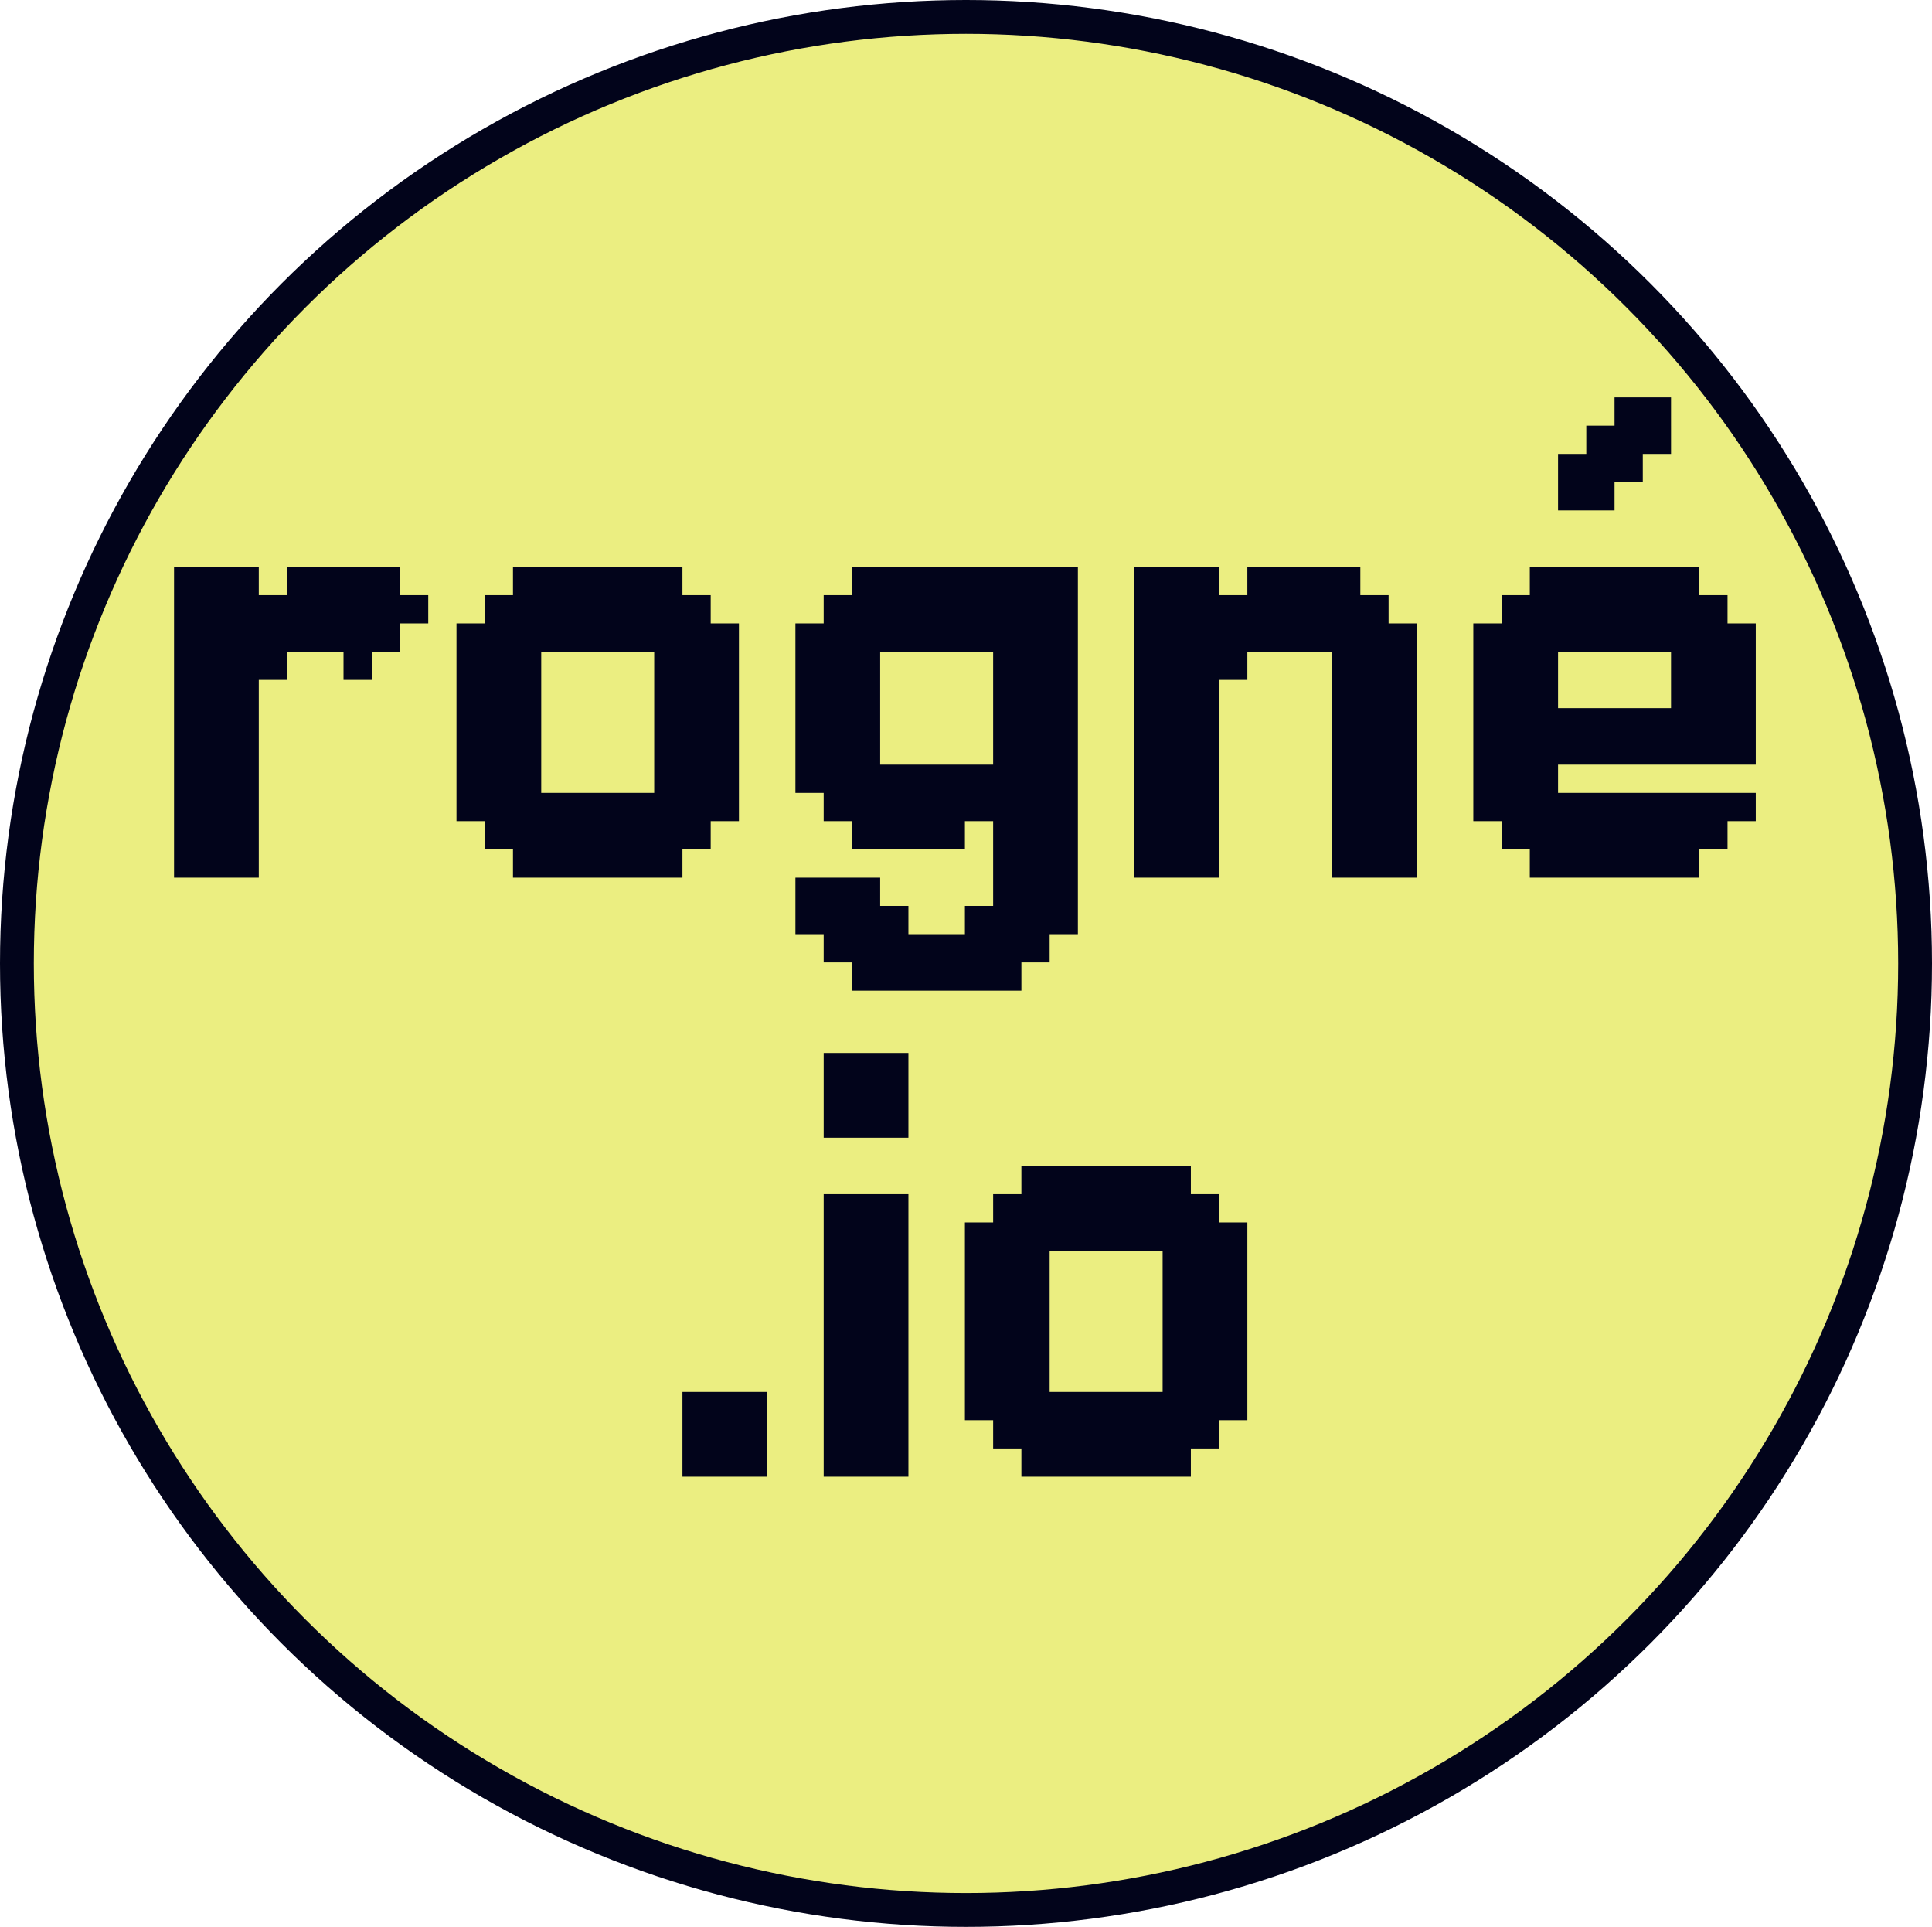 <?xml version="1.0" encoding="UTF-8"?>
<svg id="Calque_1" data-name="Calque 1" xmlns="http://www.w3.org/2000/svg" width="571.211" height="569.579" viewBox="0 0 571.211 569.579">
  <ellipse cx="285.606" cy="284.79" rx="280.606" ry="279.79" style="fill: #ebee81; stroke: #02041b; stroke-miterlimit: 10; stroke-width: 10px;"/>
  <g>
    <path d="M51.457,167.571h8.351v8.351h-8.351v-8.351ZM51.457,175.923h8.351v8.351h-8.351v-8.351ZM51.457,184.274h8.351v8.351h-8.351v-8.351ZM51.457,192.624h8.351v8.351h-8.351v-8.351ZM51.457,200.975h8.351v8.351h-8.351v-8.351ZM51.457,209.326h8.351v8.351h-8.351v-8.351ZM51.457,217.677h8.351v8.351h-8.351v-8.351ZM51.457,226.028h8.351v8.351h-8.351v-8.351ZM51.457,234.379h8.351v8.351h-8.351v-8.351ZM51.457,242.73h8.351v8.351h-8.351v-8.351ZM51.457,251.081h8.351v8.351h-8.351v-8.351ZM59.808,167.571h8.352v8.351h-8.352v-8.351ZM59.808,175.923h8.352v8.351h-8.352v-8.351ZM59.808,184.274h8.352v8.351h-8.352v-8.351ZM59.808,192.624h8.352v8.351h-8.352v-8.351ZM59.808,200.975h8.352v8.351h-8.352v-8.351ZM59.808,209.326h8.352v8.351h-8.352v-8.351ZM59.808,217.677h8.352v8.351h-8.352v-8.351ZM59.808,226.028h8.352v8.351h-8.352v-8.351ZM59.808,234.379h8.352v8.351h-8.352v-8.351ZM59.808,242.73h8.352v8.351h-8.352v-8.351ZM59.808,251.081h8.352v8.351h-8.352v-8.351ZM68.16,167.571h8.351v8.351h-8.351v-8.351ZM68.16,175.923h8.351v8.351h-8.351v-8.351ZM68.16,184.274h8.351v8.351h-8.351v-8.351ZM68.16,192.624h8.351v8.351h-8.351v-8.351ZM68.16,200.975h8.351v8.351h-8.351v-8.351ZM68.16,209.326h8.351v8.351h-8.351v-8.351ZM68.16,217.677h8.351v8.351h-8.351v-8.351ZM68.16,226.028h8.351v8.351h-8.351v-8.351ZM68.16,234.379h8.351v8.351h-8.351v-8.351ZM68.16,242.73h8.351v8.351h-8.351v-8.351ZM68.16,251.081h8.351v8.351h-8.351v-8.351ZM76.51,175.923h8.352v8.351h-8.352v-8.351ZM76.51,184.274h8.352v8.351h-8.352v-8.351ZM76.51,192.624h8.352v8.351h-8.352v-8.351ZM84.862,167.571h8.351v8.351h-8.351v-8.351ZM84.862,175.923h8.351v8.351h-8.351v-8.351ZM84.862,184.274h8.351v8.351h-8.351v-8.351ZM93.212,167.571h8.351v8.351h-8.351v-8.351ZM93.212,175.923h8.351v8.351h-8.351v-8.351ZM93.212,184.274h8.351v8.351h-8.351v-8.351ZM101.563,167.571h8.352v8.351h-8.352v-8.351ZM101.563,175.923h8.352v8.351h-8.352v-8.351ZM101.563,184.274h8.352v8.351h-8.352v-8.351ZM101.563,192.624h8.352v8.351h-8.352v-8.351ZM109.915,167.571h8.351v8.351h-8.351v-8.351ZM109.915,175.923h8.351v8.351h-8.351v-8.351ZM109.915,184.274h8.351v8.351h-8.351v-8.351ZM118.265,175.923h8.351v8.351h-8.351v-8.351Z" style="fill: #02041b;"/>
    <path d="M134.965,184.274h8.351v8.351h-8.351v-8.351ZM134.965,192.624h8.351v8.351h-8.351v-8.351ZM134.965,200.975h8.351v8.351h-8.351v-8.351ZM134.965,209.326h8.351v8.351h-8.351v-8.351ZM134.965,217.677h8.351v8.351h-8.351v-8.351ZM134.965,226.028h8.351v8.351h-8.351v-8.351ZM134.965,234.379h8.351v8.351h-8.351v-8.351ZM143.316,175.923h8.351v8.351h-8.351v-8.351ZM143.316,184.274h8.351v8.351h-8.351v-8.351ZM143.316,192.624h8.351v8.351h-8.351v-8.351ZM143.316,200.975h8.351v8.351h-8.351v-8.351ZM143.316,209.326h8.351v8.351h-8.351v-8.351ZM143.316,217.677h8.351v8.351h-8.351v-8.351ZM143.316,226.028h8.351v8.351h-8.351v-8.351ZM143.316,234.379h8.351v8.351h-8.351v-8.351ZM143.316,242.73h8.351v8.351h-8.351v-8.351ZM151.666,167.571h8.352v8.351h-8.352v-8.351ZM151.666,175.923h8.352v8.351h-8.352v-8.351ZM151.666,184.274h8.352v8.351h-8.352v-8.351ZM151.666,192.624h8.352v8.351h-8.352v-8.351ZM151.666,200.975h8.352v8.351h-8.352v-8.351ZM151.666,209.326h8.352v8.351h-8.352v-8.351ZM151.666,217.677h8.352v8.351h-8.352v-8.351ZM151.666,226.028h8.352v8.351h-8.352v-8.351ZM151.666,234.379h8.352v8.351h-8.352v-8.351ZM151.666,242.73h8.352v8.351h-8.352v-8.351ZM151.666,251.081h8.352v8.351h-8.352v-8.351ZM160.018,167.571h8.351v8.351h-8.351v-8.351ZM160.018,175.923h8.351v8.351h-8.351v-8.351ZM160.018,184.274h8.351v8.351h-8.351v-8.351ZM160.018,234.379h8.351v8.351h-8.351v-8.351ZM160.018,242.73h8.351v8.351h-8.351v-8.351ZM160.018,251.081h8.351v8.351h-8.351v-8.351ZM168.369,167.571h8.351v8.351h-8.351v-8.351ZM168.369,175.923h8.351v8.351h-8.351v-8.351ZM168.369,184.274h8.351v8.351h-8.351v-8.351ZM168.369,234.379h8.351v8.351h-8.351v-8.351ZM168.369,242.73h8.351v8.351h-8.351v-8.351ZM168.369,251.081h8.351v8.351h-8.351v-8.351ZM176.719,167.571h8.352v8.351h-8.352v-8.351ZM176.719,175.923h8.352v8.351h-8.352v-8.351ZM176.719,184.274h8.352v8.351h-8.352v-8.351ZM176.719,234.379h8.352v8.351h-8.352v-8.351ZM176.719,242.73h8.352v8.351h-8.352v-8.351ZM176.719,251.081h8.352v8.351h-8.352v-8.351ZM185.071,167.571h8.351v8.351h-8.351v-8.351ZM185.071,175.923h8.351v8.351h-8.351v-8.351ZM185.071,184.274h8.351v8.351h-8.351v-8.351ZM185.071,234.379h8.351v8.351h-8.351v-8.351ZM185.071,242.73h8.351v8.351h-8.351v-8.351ZM185.071,251.081h8.351v8.351h-8.351v-8.351ZM193.421,167.571h8.351v8.351h-8.351v-8.351ZM193.421,175.923h8.351v8.351h-8.351v-8.351ZM193.421,184.274h8.351v8.351h-8.351v-8.351ZM193.421,192.624h8.351v8.351h-8.351v-8.351ZM193.421,200.975h8.351v8.351h-8.351v-8.351ZM193.421,209.326h8.351v8.351h-8.351v-8.351ZM193.421,217.677h8.351v8.351h-8.351v-8.351ZM193.421,226.028h8.351v8.351h-8.351v-8.351ZM193.421,234.379h8.351v8.351h-8.351v-8.351ZM193.421,242.73h8.351v8.351h-8.351v-8.351ZM193.421,251.081h8.351v8.351h-8.351v-8.351ZM201.772,175.923h8.352v8.351h-8.352v-8.351ZM201.772,184.274h8.352v8.351h-8.352v-8.351ZM201.772,192.624h8.352v8.351h-8.352v-8.351ZM201.772,200.975h8.352v8.351h-8.352v-8.351ZM201.772,209.326h8.352v8.351h-8.352v-8.351ZM201.772,217.677h8.352v8.351h-8.352v-8.351ZM201.772,226.028h8.352v8.351h-8.352v-8.351ZM201.772,234.379h8.352v8.351h-8.352v-8.351ZM201.772,242.73h8.352v8.351h-8.352v-8.351ZM210.123,184.274h8.351v8.351h-8.351v-8.351ZM210.123,192.624h8.351v8.351h-8.351v-8.351ZM210.123,200.975h8.351v8.351h-8.351v-8.351ZM210.123,209.326h8.351v8.351h-8.351v-8.351ZM210.123,217.677h8.351v8.351h-8.351v-8.351ZM210.123,226.028h8.351v8.351h-8.351v-8.351ZM210.123,234.379h8.351v8.351h-8.351v-8.351Z" style="fill: #02041b;"/>
    <path d="M235.176,184.274h8.351v8.351h-8.351v-8.351ZM235.176,192.624h8.351v8.351h-8.351v-8.351ZM235.176,200.975h8.351v8.351h-8.351v-8.351ZM235.176,209.326h8.351v8.351h-8.351v-8.351ZM235.176,217.677h8.351v8.351h-8.351v-8.351ZM235.176,226.028h8.351v8.351h-8.351v-8.351ZM235.176,259.432h8.351v8.351h-8.351v-8.351ZM235.176,267.783h8.351v8.351h-8.351v-8.351ZM243.527,175.923h8.351v8.351h-8.351v-8.351ZM243.527,184.274h8.351v8.351h-8.351v-8.351ZM243.527,192.624h8.351v8.351h-8.351v-8.351ZM243.527,200.975h8.351v8.351h-8.351v-8.351ZM243.527,209.326h8.351v8.351h-8.351v-8.351ZM243.527,217.677h8.351v8.351h-8.351v-8.351ZM243.527,226.028h8.351v8.351h-8.351v-8.351ZM243.527,234.379h8.351v8.351h-8.351v-8.351ZM243.527,259.432h8.351v8.351h-8.351v-8.351ZM243.527,267.783h8.351v8.351h-8.351v-8.351ZM243.527,276.133h8.351v8.351h-8.351v-8.351ZM251.877,167.571h8.352v8.351h-8.352v-8.351ZM251.877,175.923h8.352v8.351h-8.352v-8.351ZM251.877,184.274h8.352v8.351h-8.352v-8.351ZM251.877,192.624h8.352v8.351h-8.352v-8.351ZM251.877,200.975h8.352v8.351h-8.352v-8.351ZM251.877,209.326h8.352v8.351h-8.352v-8.351ZM251.877,217.677h8.352v8.351h-8.352v-8.351ZM251.877,226.028h8.352v8.351h-8.352v-8.351ZM251.877,234.379h8.352v8.351h-8.352v-8.351ZM251.877,242.73h8.352v8.351h-8.352v-8.351ZM251.877,259.432h8.352v8.351h-8.352v-8.351ZM251.877,267.783h8.352v8.351h-8.352v-8.351ZM251.877,276.133h8.352v8.351h-8.352v-8.351ZM251.877,284.485h8.352v8.351h-8.352v-8.351ZM260.229,167.571h8.351v8.351h-8.351v-8.351ZM260.229,175.923h8.351v8.351h-8.351v-8.351ZM260.229,184.274h8.351v8.351h-8.351v-8.351ZM260.229,226.028h8.351v8.351h-8.351v-8.351ZM260.229,234.379h8.351v8.351h-8.351v-8.351ZM260.229,242.73h8.351v8.351h-8.351v-8.351ZM260.229,267.783h8.351v8.351h-8.351v-8.351ZM260.229,276.133h8.351v8.351h-8.351v-8.351ZM260.229,284.485h8.351v8.351h-8.351v-8.351ZM268.58,167.571h8.351v8.351h-8.351v-8.351ZM268.58,175.923h8.351v8.351h-8.351v-8.351ZM268.58,184.274h8.351v8.351h-8.351v-8.351ZM268.58,226.028h8.351v8.351h-8.351v-8.351ZM268.58,234.379h8.351v8.351h-8.351v-8.351ZM268.58,242.73h8.351v8.351h-8.351v-8.351ZM268.58,276.133h8.351v8.351h-8.351v-8.351ZM268.58,284.485h8.351v8.351h-8.351v-8.351ZM276.93,167.571h8.352v8.351h-8.352v-8.351ZM276.93,175.923h8.352v8.351h-8.352v-8.351ZM276.93,184.274h8.352v8.351h-8.352v-8.351ZM276.93,226.028h8.352v8.351h-8.352v-8.351ZM276.93,234.379h8.352v8.351h-8.352v-8.351ZM276.93,242.73h8.352v8.351h-8.352v-8.351ZM276.93,276.133h8.352v8.351h-8.352v-8.351ZM276.93,284.485h8.352v8.351h-8.352v-8.351ZM285.282,167.571h8.351v8.351h-8.351v-8.351ZM285.282,175.923h8.351v8.351h-8.351v-8.351ZM285.282,184.274h8.351v8.351h-8.351v-8.351ZM285.282,226.028h8.351v8.351h-8.351v-8.351ZM285.282,234.379h8.351v8.351h-8.351v-8.351ZM285.282,267.783h8.351v8.351h-8.351v-8.351ZM285.282,276.133h8.351v8.351h-8.351v-8.351ZM285.282,284.485h8.351v8.351h-8.351v-8.351ZM293.632,167.571h8.351v8.351h-8.351v-8.351ZM293.632,175.923h8.351v8.351h-8.351v-8.351ZM293.632,184.274h8.351v8.351h-8.351v-8.351ZM293.632,192.624h8.351v8.351h-8.351v-8.351ZM293.632,200.975h8.351v8.351h-8.351v-8.351ZM293.632,209.326h8.351v8.351h-8.351v-8.351ZM293.632,217.677h8.351v8.351h-8.351v-8.351ZM293.632,226.028h8.351v8.351h-8.351v-8.351ZM293.632,234.379h8.351v8.351h-8.351v-8.351ZM293.632,242.73h8.351v8.351h-8.351v-8.351ZM293.632,251.081h8.351v8.351h-8.351v-8.351ZM293.632,259.432h8.351v8.351h-8.351v-8.351ZM293.632,267.783h8.351v8.351h-8.351v-8.351ZM293.632,276.133h8.351v8.351h-8.351v-8.351ZM293.632,284.485h8.351v8.351h-8.351v-8.351ZM301.983,167.571h8.352v8.351h-8.352v-8.351ZM301.983,175.923h8.352v8.351h-8.352v-8.351ZM301.983,184.274h8.352v8.351h-8.352v-8.351ZM301.983,192.624h8.352v8.351h-8.352v-8.351ZM301.983,200.975h8.352v8.351h-8.352v-8.351ZM301.983,209.326h8.352v8.351h-8.352v-8.351ZM301.983,217.677h8.352v8.351h-8.352v-8.351ZM301.983,226.028h8.352v8.351h-8.352v-8.351ZM301.983,234.379h8.352v8.351h-8.352v-8.351ZM301.983,242.73h8.352v8.351h-8.352v-8.351ZM301.983,251.081h8.352v8.351h-8.352v-8.351ZM301.983,259.432h8.352v8.351h-8.352v-8.351ZM301.983,267.783h8.352v8.351h-8.352v-8.351ZM301.983,276.133h8.352v8.351h-8.352v-8.351ZM310.334,167.571h8.351v8.351h-8.351v-8.351ZM310.334,175.923h8.351v8.351h-8.351v-8.351ZM310.334,184.274h8.351v8.351h-8.351v-8.351ZM310.334,192.624h8.351v8.351h-8.351v-8.351ZM310.334,200.975h8.351v8.351h-8.351v-8.351ZM310.334,209.326h8.351v8.351h-8.351v-8.351ZM310.334,217.677h8.351v8.351h-8.351v-8.351ZM310.334,226.028h8.351v8.351h-8.351v-8.351ZM310.334,234.379h8.351v8.351h-8.351v-8.351ZM310.334,242.73h8.351v8.351h-8.351v-8.351ZM310.334,251.081h8.351v8.351h-8.351v-8.351ZM310.334,259.432h8.351v8.351h-8.351v-8.351ZM310.334,267.783h8.351v8.351h-8.351v-8.351Z" style="fill: #02041b;"/>
    <path d="M335.386,167.571h8.352v8.351h-8.352v-8.351ZM335.386,175.923h8.352v8.351h-8.352v-8.351ZM335.386,184.274h8.352v8.351h-8.352v-8.351ZM335.386,192.624h8.352v8.351h-8.352v-8.351ZM335.386,200.975h8.352v8.351h-8.352v-8.351ZM335.386,209.326h8.352v8.351h-8.352v-8.351ZM335.386,217.677h8.352v8.351h-8.352v-8.351ZM335.386,226.028h8.352v8.351h-8.352v-8.351ZM335.386,234.379h8.352v8.351h-8.352v-8.351ZM335.386,242.73h8.352v8.351h-8.352v-8.351ZM335.386,251.081h8.352v8.351h-8.352v-8.351ZM343.738,167.571h8.351v8.351h-8.351v-8.351ZM343.738,175.923h8.351v8.351h-8.351v-8.351ZM343.738,184.274h8.351v8.351h-8.351v-8.351ZM343.738,192.624h8.351v8.351h-8.351v-8.351ZM343.738,200.975h8.351v8.351h-8.351v-8.351ZM343.738,209.326h8.351v8.351h-8.351v-8.351ZM343.738,217.677h8.351v8.351h-8.351v-8.351ZM343.738,226.028h8.351v8.351h-8.351v-8.351ZM343.738,234.379h8.351v8.351h-8.351v-8.351ZM343.738,242.73h8.351v8.351h-8.351v-8.351ZM343.738,251.081h8.351v8.351h-8.351v-8.351ZM352.088,167.571h8.351v8.351h-8.351v-8.351ZM352.088,175.923h8.351v8.351h-8.351v-8.351ZM352.088,184.274h8.351v8.351h-8.351v-8.351ZM352.088,192.624h8.351v8.351h-8.351v-8.351ZM352.088,200.975h8.351v8.351h-8.351v-8.351ZM352.088,209.326h8.351v8.351h-8.351v-8.351ZM352.088,217.677h8.351v8.351h-8.351v-8.351ZM352.088,226.028h8.351v8.351h-8.351v-8.351ZM352.088,234.379h8.351v8.351h-8.351v-8.351ZM352.088,242.73h8.351v8.351h-8.351v-8.351ZM352.088,251.081h8.351v8.351h-8.351v-8.351ZM360.439,175.923h8.352v8.351h-8.352v-8.351ZM360.439,184.274h8.352v8.351h-8.352v-8.351ZM360.439,192.624h8.352v8.351h-8.352v-8.351ZM368.79,167.571h8.351v8.351h-8.351v-8.351ZM368.79,175.923h8.351v8.351h-8.351v-8.351ZM368.79,184.274h8.351v8.351h-8.351v-8.351ZM377.141,167.571h8.351v8.351h-8.351v-8.351ZM377.141,175.923h8.351v8.351h-8.351v-8.351ZM377.141,184.274h8.351v8.351h-8.351v-8.351ZM385.492,167.571h8.352v8.351h-8.352v-8.351ZM385.492,175.923h8.352v8.351h-8.352v-8.351ZM385.492,184.274h8.352v8.351h-8.352v-8.351ZM393.843,167.571h8.351v8.351h-8.351v-8.351ZM393.843,175.923h8.351v8.351h-8.351v-8.351ZM393.843,184.274h8.351v8.351h-8.351v-8.351ZM393.843,192.624h8.351v8.351h-8.351v-8.351ZM393.843,200.975h8.351v8.351h-8.351v-8.351ZM393.843,209.326h8.351v8.351h-8.351v-8.351ZM393.843,217.677h8.351v8.351h-8.351v-8.351ZM393.843,226.028h8.351v8.351h-8.351v-8.351ZM393.843,234.379h8.351v8.351h-8.351v-8.351ZM393.843,242.73h8.351v8.351h-8.351v-8.351ZM393.843,251.081h8.351v8.351h-8.351v-8.351ZM402.194,175.923h8.352v8.351h-8.352v-8.351ZM402.194,184.274h8.352v8.351h-8.352v-8.351ZM402.194,192.624h8.352v8.351h-8.352v-8.351ZM402.194,200.975h8.352v8.351h-8.352v-8.351ZM402.194,209.326h8.352v8.351h-8.352v-8.351ZM402.194,217.677h8.352v8.351h-8.352v-8.351ZM402.194,226.028h8.352v8.351h-8.352v-8.351ZM402.194,234.379h8.352v8.351h-8.352v-8.351ZM402.194,242.73h8.352v8.351h-8.352v-8.351ZM402.194,251.081h8.352v8.351h-8.352v-8.351ZM410.545,184.274h8.351v8.351h-8.351v-8.351ZM410.545,192.624h8.351v8.351h-8.351v-8.351ZM410.545,200.975h8.351v8.351h-8.351v-8.351ZM410.545,209.326h8.351v8.351h-8.351v-8.351ZM410.545,217.677h8.351v8.351h-8.351v-8.351ZM410.545,226.028h8.351v8.351h-8.351v-8.351ZM410.545,234.379h8.351v8.351h-8.351v-8.351ZM410.545,242.73h8.351v8.351h-8.351v-8.351ZM410.545,251.081h8.351v8.351h-8.351v-8.351Z" style="fill: #02041b;"/>
    <path d="M435.597,184.274h8.352v8.351h-8.352v-8.351ZM435.597,192.624h8.352v8.351h-8.352v-8.351ZM435.597,200.975h8.352v8.351h-8.352v-8.351ZM435.597,209.326h8.352v8.351h-8.352v-8.351ZM435.597,217.677h8.352v8.351h-8.352v-8.351ZM435.597,226.028h8.352v8.351h-8.352v-8.351ZM435.597,234.379h8.352v8.351h-8.352v-8.351ZM443.949,175.923h8.351v8.351h-8.351v-8.351ZM443.949,184.274h8.351v8.351h-8.351v-8.351ZM443.949,192.624h8.351v8.351h-8.351v-8.351ZM443.949,200.975h8.351v8.351h-8.351v-8.351ZM443.949,209.326h8.351v8.351h-8.351v-8.351ZM443.949,217.677h8.351v8.351h-8.351v-8.351ZM443.949,226.028h8.351v8.351h-8.351v-8.351ZM443.949,234.379h8.351v8.351h-8.351v-8.351ZM443.949,242.73h8.351v8.351h-8.351v-8.351ZM452.299,167.571h8.351v8.351h-8.351v-8.351ZM452.299,175.923h8.351v8.351h-8.351v-8.351ZM452.299,184.274h8.351v8.351h-8.351v-8.351ZM452.299,192.624h8.351v8.351h-8.351v-8.351ZM452.299,200.975h8.351v8.351h-8.351v-8.351ZM452.299,209.326h8.351v8.351h-8.351v-8.351ZM452.299,217.677h8.351v8.351h-8.351v-8.351ZM452.299,226.028h8.351v8.351h-8.351v-8.351ZM452.299,234.379h8.351v8.351h-8.351v-8.351ZM452.299,242.73h8.351v8.351h-8.351v-8.351ZM452.299,251.081h8.351v8.351h-8.351v-8.351ZM460.65,134.168h8.352v8.351h-8.352v-8.351ZM460.65,142.519h8.352v8.351h-8.352v-8.351ZM460.65,167.571h8.352v8.351h-8.352v-8.351ZM460.65,175.923h8.352v8.351h-8.352v-8.351ZM460.65,184.274h8.352v8.351h-8.352v-8.351ZM460.65,209.326h8.352v8.351h-8.352v-8.351ZM460.65,217.677h8.352v8.351h-8.352v-8.351ZM460.65,234.379h8.352v8.351h-8.352v-8.351ZM460.65,242.73h8.352v8.351h-8.352v-8.351ZM460.65,251.081h8.352v8.351h-8.352v-8.351ZM477.352,125.817v8.351h-8.351v-8.351h8.351ZM477.352,134.168v8.351h-8.351v-8.351h8.351ZM469.001,142.519h8.351v8.351h-8.351v-8.351ZM469.001,167.571h8.351v8.351h-8.351v-8.351ZM469.001,175.923h8.351v8.351h-8.351v-8.351ZM469.001,184.274h8.351v8.351h-8.351v-8.351ZM469.001,209.326h8.351v8.351h-8.351v-8.351ZM469.001,217.677h8.351v8.351h-8.351v-8.351ZM469.001,234.379h8.351v8.351h-8.351v-8.351ZM469.001,242.73h8.351v8.351h-8.351v-8.351ZM469.001,251.081h8.351v8.351h-8.351v-8.351ZM485.703,117.466v8.351h-8.351v-8.351h8.351ZM485.703,125.817v8.351h-8.351v-8.351h8.351ZM477.352,134.168h8.351v8.351h-8.351v-8.351ZM477.352,167.571h8.351v8.351h-8.351v-8.351ZM477.352,175.923h8.351v8.351h-8.351v-8.351ZM477.352,184.274h8.351v8.351h-8.351v-8.351ZM477.352,209.326h8.351v8.351h-8.351v-8.351ZM477.352,217.677h8.351v8.351h-8.351v-8.351ZM477.352,234.379h8.351v8.351h-8.351v-8.351ZM477.352,242.73h8.351v8.351h-8.351v-8.351ZM477.352,251.081h8.351v8.351h-8.351v-8.351ZM494.054,117.466v8.351h-8.352v-8.351h8.352ZM485.703,125.817h8.352v8.351h-8.352v-8.351ZM485.703,167.571h8.352v8.351h-8.352v-8.351ZM485.703,175.923h8.352v8.351h-8.352v-8.351ZM485.703,184.274h8.352v8.351h-8.352v-8.351ZM485.703,209.326h8.352v8.351h-8.352v-8.351ZM485.703,217.677h8.352v8.351h-8.352v-8.351ZM485.703,234.379h8.352v8.351h-8.352v-8.351ZM485.703,242.73h8.352v8.351h-8.352v-8.351ZM485.703,251.081h8.352v8.351h-8.352v-8.351ZM494.054,167.571h8.351v8.351h-8.351v-8.351ZM494.054,175.923h8.351v8.351h-8.351v-8.351ZM494.054,184.274h8.351v8.351h-8.351v-8.351ZM494.054,192.624h8.351v8.351h-8.351v-8.351ZM494.054,200.975h8.351v8.351h-8.351v-8.351ZM494.054,209.326h8.351v8.351h-8.351v-8.351ZM494.054,217.677h8.351v8.351h-8.351v-8.351ZM494.054,234.379h8.351v8.351h-8.351v-8.351ZM494.054,242.73h8.351v8.351h-8.351v-8.351ZM494.054,251.081h8.351v8.351h-8.351v-8.351ZM502.405,175.923h8.352v8.351h-8.352v-8.351ZM502.405,184.274h8.352v8.351h-8.352v-8.351ZM502.405,192.624h8.352v8.351h-8.352v-8.351ZM502.405,200.975h8.352v8.351h-8.352v-8.351ZM502.405,209.326h8.352v8.351h-8.352v-8.351ZM502.405,217.677h8.352v8.351h-8.352v-8.351ZM502.405,234.379h8.352v8.351h-8.352v-8.351ZM502.405,242.73h8.352v8.351h-8.352v-8.351ZM510.756,184.274h8.351v8.351h-8.351v-8.351ZM510.756,192.624h8.351v8.351h-8.351v-8.351ZM510.756,200.975h8.351v8.351h-8.351v-8.351ZM510.756,209.326h8.351v8.351h-8.351v-8.351ZM510.756,217.677h8.351v8.351h-8.351v-8.351ZM510.756,234.379h8.351v8.351h-8.351v-8.351Z" style="fill: #02041b;"/>
    <path d="M201.774,411.454h8.351v8.351h-8.351v-8.351ZM201.774,419.805h8.351v8.352h-8.351v-8.352ZM201.774,428.156h8.351v8.351h-8.351v-8.351ZM210.124,411.454h8.352v8.351h-8.352v-8.351ZM210.124,419.805h8.352v8.352h-8.352v-8.352ZM210.124,428.156h8.352v8.351h-8.352v-8.351ZM218.476,411.454h8.351v8.351h-8.351v-8.351ZM218.476,419.805h8.351v8.352h-8.351v-8.352ZM218.476,428.156h8.351v8.351h-8.351v-8.351Z" style="fill: #02041b;"/>
    <path d="M243.528,311.243h8.351v8.351h-8.351v-8.351ZM243.528,319.594h8.351v8.351h-8.351v-8.351ZM243.528,327.944h8.351v8.352h-8.351v-8.352ZM243.528,352.997h8.351v8.352h-8.351v-8.352ZM243.528,361.349h8.351v8.351h-8.351v-8.351ZM243.528,369.699h8.351v8.352h-8.351v-8.352ZM243.528,378.051h8.351v8.351h-8.351v-8.351ZM243.528,386.402h8.351v8.351h-8.351v-8.351ZM243.528,394.752h8.351v8.352h-8.351v-8.352ZM243.528,403.104h8.351v8.351h-8.351v-8.351ZM243.528,411.454h8.351v8.351h-8.351v-8.351ZM243.528,419.805h8.351v8.352h-8.351v-8.352ZM243.528,428.156h8.351v8.351h-8.351v-8.351ZM251.878,311.243h8.351v8.351h-8.351v-8.351ZM251.878,319.594h8.351v8.351h-8.351v-8.351ZM251.878,327.944h8.351v8.352h-8.351v-8.352ZM251.878,352.997h8.351v8.352h-8.351v-8.352ZM251.878,361.349h8.351v8.351h-8.351v-8.351ZM251.878,369.699h8.351v8.352h-8.351v-8.352ZM251.878,378.051h8.351v8.351h-8.351v-8.351ZM251.878,386.402h8.351v8.351h-8.351v-8.351ZM251.878,394.752h8.351v8.352h-8.351v-8.352ZM251.878,403.104h8.351v8.351h-8.351v-8.351ZM251.878,411.454h8.351v8.351h-8.351v-8.351ZM251.878,419.805h8.351v8.352h-8.351v-8.352ZM251.878,428.156h8.351v8.351h-8.351v-8.351ZM260.229,311.243h8.352v8.351h-8.352v-8.351ZM260.229,319.594h8.352v8.351h-8.352v-8.351ZM260.229,327.944h8.352v8.352h-8.352v-8.352ZM260.229,352.997h8.352v8.352h-8.352v-8.352ZM260.229,361.349h8.352v8.351h-8.352v-8.351ZM260.229,369.699h8.352v8.352h-8.352v-8.352ZM260.229,378.051h8.352v8.351h-8.352v-8.351ZM260.229,386.402h8.352v8.351h-8.352v-8.351ZM260.229,394.752h8.352v8.352h-8.352v-8.352ZM260.229,403.104h8.352v8.351h-8.352v-8.351ZM260.229,411.454h8.352v8.351h-8.352v-8.351ZM260.229,419.805h8.352v8.352h-8.352v-8.352ZM260.229,428.156h8.352v8.351h-8.352v-8.351Z" style="fill: #02041b;"/>
    <path d="M285.282,361.349h8.351v8.351h-8.351v-8.351ZM285.282,369.699h8.351v8.352h-8.351v-8.352ZM285.282,378.051h8.351v8.351h-8.351v-8.351ZM285.282,386.402h8.351v8.351h-8.351v-8.351ZM285.282,394.752h8.351v8.352h-8.351v-8.352ZM285.282,403.104h8.351v8.351h-8.351v-8.351ZM285.282,411.454h8.351v8.351h-8.351v-8.351ZM293.632,352.997h8.351v8.352h-8.351v-8.352ZM293.632,361.349h8.351v8.351h-8.351v-8.351ZM293.632,369.699h8.351v8.352h-8.351v-8.352ZM293.632,378.051h8.351v8.351h-8.351v-8.351ZM293.632,386.402h8.351v8.351h-8.351v-8.351ZM293.632,394.752h8.351v8.352h-8.351v-8.352ZM293.632,403.104h8.351v8.351h-8.351v-8.351ZM293.632,411.454h8.351v8.351h-8.351v-8.351ZM293.632,419.805h8.351v8.352h-8.351v-8.352ZM301.983,344.647h8.351v8.351h-8.351v-8.351ZM301.983,352.997h8.351v8.352h-8.351v-8.352ZM301.983,361.349h8.351v8.351h-8.351v-8.351ZM301.983,369.699h8.351v8.352h-8.351v-8.352ZM301.983,378.051h8.351v8.351h-8.351v-8.351ZM301.983,386.402h8.351v8.351h-8.351v-8.351ZM301.983,394.752h8.351v8.352h-8.351v-8.352ZM301.983,403.104h8.351v8.351h-8.351v-8.351ZM301.983,411.454h8.351v8.351h-8.351v-8.351ZM301.983,419.805h8.351v8.352h-8.351v-8.352ZM301.983,428.156h8.351v8.351h-8.351v-8.351ZM310.333,344.647h8.352v8.351h-8.352v-8.351ZM310.333,352.997h8.352v8.352h-8.352v-8.352ZM310.333,361.349h8.352v8.351h-8.352v-8.351ZM310.333,411.454h8.352v8.351h-8.352v-8.351ZM310.333,419.805h8.352v8.352h-8.352v-8.352ZM310.333,428.156h8.352v8.351h-8.352v-8.351ZM318.685,344.647h8.351v8.351h-8.351v-8.351ZM318.685,352.997h8.351v8.352h-8.351v-8.352ZM318.685,361.349h8.351v8.351h-8.351v-8.351ZM318.685,411.454h8.351v8.351h-8.351v-8.351ZM318.685,419.805h8.351v8.352h-8.351v-8.352ZM318.685,428.156h8.351v8.351h-8.351v-8.351ZM327.036,344.647h8.351v8.351h-8.351v-8.351ZM327.036,352.997h8.351v8.352h-8.351v-8.352ZM327.036,361.349h8.351v8.351h-8.351v-8.351ZM327.036,411.454h8.351v8.351h-8.351v-8.351ZM327.036,419.805h8.351v8.352h-8.351v-8.352ZM327.036,428.156h8.351v8.351h-8.351v-8.351ZM335.386,344.647h8.352v8.351h-8.352v-8.351ZM335.386,352.997h8.352v8.352h-8.352v-8.352ZM335.386,361.349h8.352v8.351h-8.352v-8.351ZM335.386,411.454h8.352v8.351h-8.352v-8.351ZM335.386,419.805h8.352v8.352h-8.352v-8.352ZM335.386,428.156h8.352v8.351h-8.352v-8.351ZM343.738,344.647h8.351v8.351h-8.351v-8.351ZM343.738,352.997h8.351v8.352h-8.351v-8.352ZM343.738,361.349h8.351v8.351h-8.351v-8.351ZM343.738,369.699h8.351v8.352h-8.351v-8.352ZM343.738,378.051h8.351v8.351h-8.351v-8.351ZM343.738,386.402h8.351v8.351h-8.351v-8.351ZM343.738,394.752h8.351v8.352h-8.351v-8.352ZM343.738,403.104h8.351v8.351h-8.351v-8.351ZM343.738,411.454h8.351v8.351h-8.351v-8.351ZM343.738,419.805h8.351v8.352h-8.351v-8.352ZM343.738,428.156h8.351v8.351h-8.351v-8.351ZM352.088,352.997h8.352v8.352h-8.352v-8.352ZM352.088,361.349h8.352v8.351h-8.352v-8.351ZM352.088,369.699h8.352v8.352h-8.352v-8.352ZM352.088,378.051h8.352v8.351h-8.352v-8.351ZM352.088,386.402h8.352v8.351h-8.352v-8.351ZM352.088,394.752h8.352v8.352h-8.352v-8.352ZM352.088,403.104h8.352v8.351h-8.352v-8.351ZM352.088,411.454h8.352v8.351h-8.352v-8.351ZM352.088,419.805h8.352v8.352h-8.352v-8.352ZM360.44,361.349h8.351v8.351h-8.351v-8.351ZM360.44,369.699h8.351v8.352h-8.351v-8.352ZM360.44,378.051h8.351v8.351h-8.351v-8.351ZM360.44,386.402h8.351v8.351h-8.351v-8.351ZM360.44,394.752h8.351v8.352h-8.351v-8.352ZM360.44,403.104h8.351v8.351h-8.351v-8.351ZM360.44,411.454h8.351v8.351h-8.351v-8.351Z" style="fill: #02041b;"/>
  </g>
</svg>